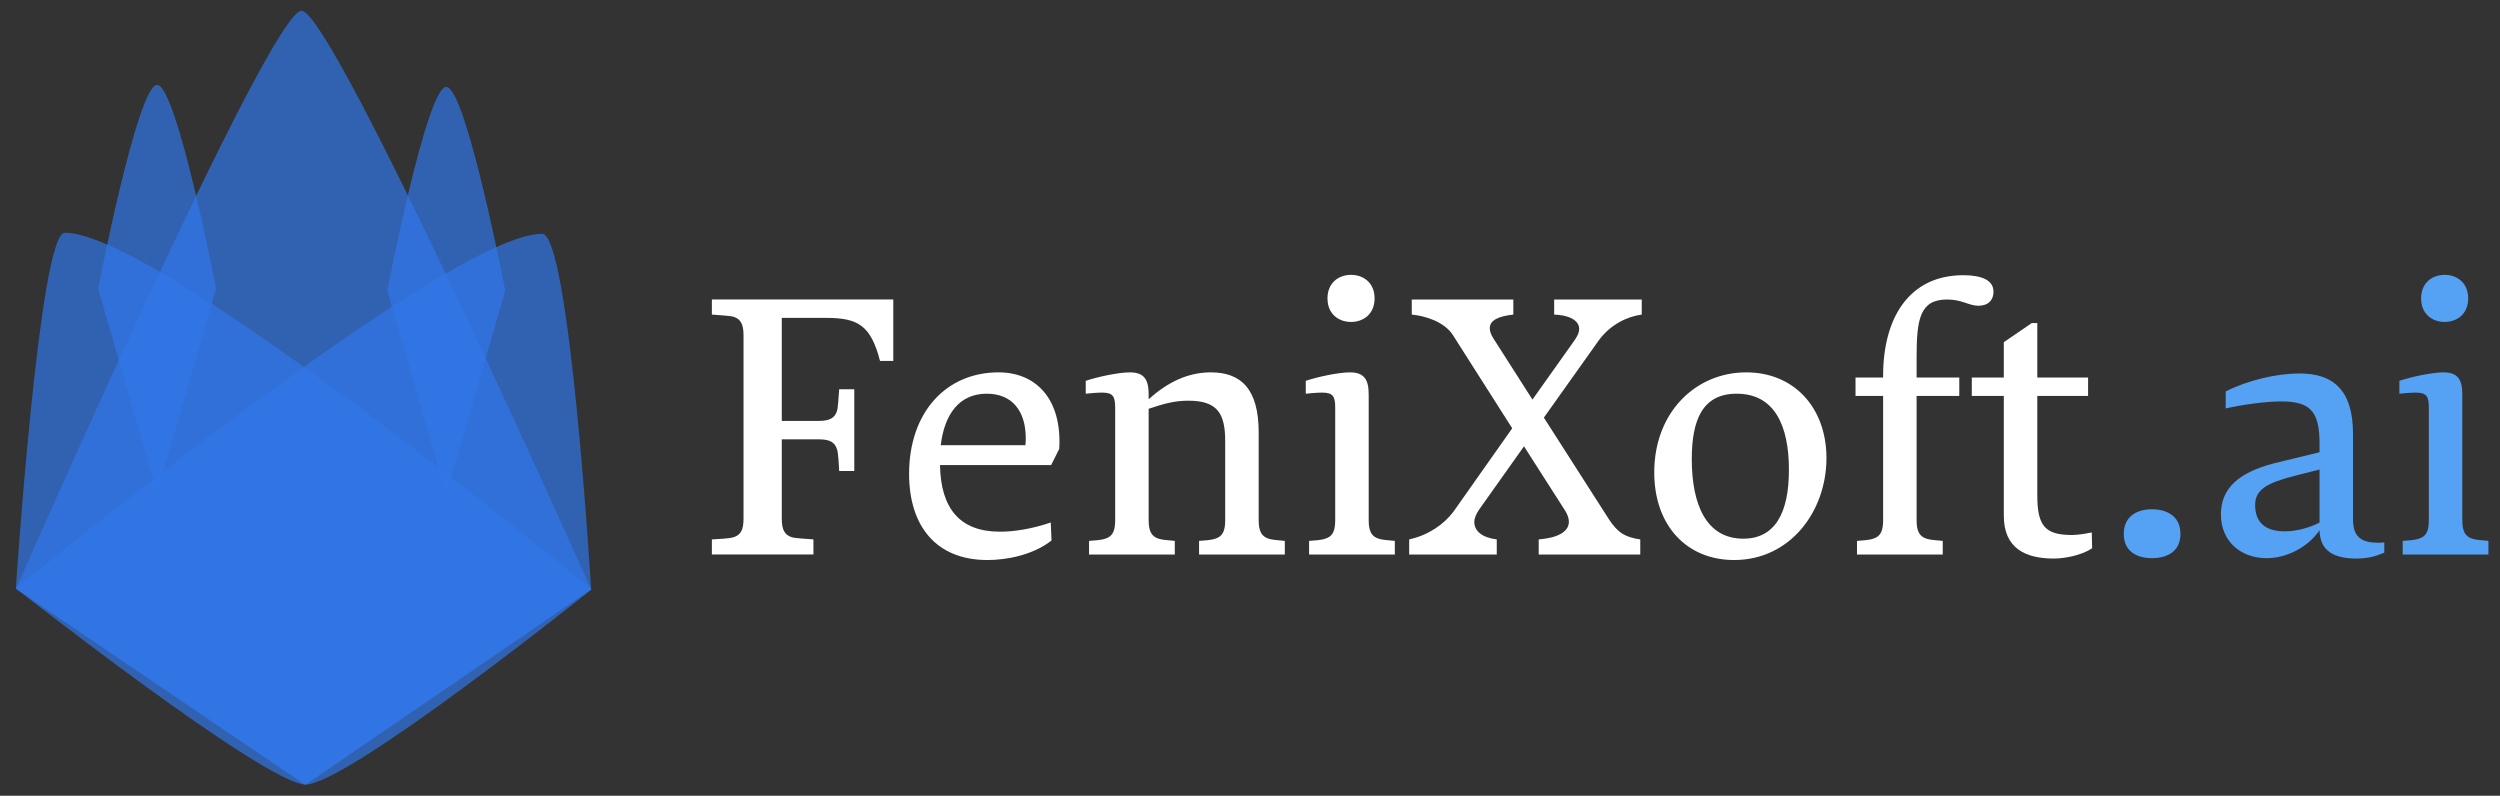 <?xml version="1.0" encoding="UTF-8" standalone="no"?><!DOCTYPE svg PUBLIC "-//W3C//DTD SVG 1.1//EN" "http://www.w3.org/Graphics/SVG/1.1/DTD/svg11.dtd"><svg width="100%" height="100%" viewBox="0 0 4584 1459" version="1.1" xmlns="http://www.w3.org/2000/svg" xmlns:xlink="http://www.w3.org/1999/xlink" xml:space="preserve" xmlns:serif="http://www.serif.com/" style="fill-rule:evenodd;clip-rule:evenodd;stroke-linejoin:round;stroke-miterlimit:2;"><rect x="0" y="0" width="4584" height="1459" fill="#333333" stroke="none"/><g><path d="M818.302,159.332c36.041,0 108.123,373.676 108.123,373.676l-108.123,373.675l-108.125,-373.675c0,-0 72.084,-373.676 108.125,-373.676Z" style="fill:#3177e9;fill-opacity:0.7;"/></g><g><path d="M288.118,155.732c36.042,-0 108.124,373.675 108.124,373.675l-108.124,373.675l-108.124,-373.675c-0,0 72.083,-373.675 108.124,-373.675Z" style="fill:#3177e9;fill-opacity:0.7;"/></g><g><path d="M552.846,19.666c58.162,0.066 530.994,1060.89 530.994,1060.89l-524.54,358.018l-529.82,-359.224c0,-0 465.203,-1059.75 523.366,-1059.69Z" style="fill:#3177e9;fill-opacity:0.7;"/></g><g><path d="M118.758,426.663c175.895,0.495 965.657,653.489 965.657,653.489l-524.501,358.909l-530.876,-359.716c0,0 43.157,-652.812 89.72,-652.682Z" style="fill:#3177e9;fill-opacity:0.7;"/></g><g><path d="M994.208,428.671c-175.765,0 -964.866,650.44 -964.866,650.44c0,0 452.423,355.307 530.371,359.537c78.064,0 524.215,-357.295 524.215,-357.295c-0,0 -39.198,-652.682 -89.72,-652.682Z" style="fill:#3177e9;fill-opacity:0.7;"/></g><g><g><path d="M1515.13,582.902c58.7,-0 81.64,14.168 98.508,78.941l24.289,-0l0,-112.677l-332.632,-0l-0,27.663c15.518,1.35 33.735,2.024 39.807,4.048c12.82,4.049 18.218,13.495 18.218,33.736l-0,336.681c-0,19.567 -4.723,29.687 -18.218,33.736c-7.421,2.698 -30.362,3.373 -39.807,4.048l-0,27.663l186.22,-0l-0,-27.663c-15.519,-1.35 -33.736,-2.024 -39.808,-4.048c-12.82,-4.049 -18.217,-13.495 -18.217,-33.736l-0,-145.738l67.471,0c19.566,0 29.687,4.723 33.735,18.217c2.699,7.422 3.374,30.363 4.049,39.808l27.663,0l-0,-149.785l-27.663,-0c-1.35,15.518 -2.025,33.735 -4.049,39.808c-4.048,12.819 -13.494,18.217 -33.735,18.217l-67.471,-0l-0,-188.919l81.64,-0Z" style="fill:#fff;fill-rule:nonzero;"/><path d="M1926.7,958.041c-35.76,12.145 -68.146,16.868 -93.111,16.868c-74.892,-0 -108.628,-43.856 -109.977,-122.123l203.762,0l14.844,-29.687c5.398,-89.737 -41.157,-140.34 -111.327,-140.34c-95.809,-0 -163.955,72.869 -163.955,186.22c-0,94.46 48.579,157.883 143.713,157.883c34.411,-0 82.99,-8.772 117.4,-35.76l-1.349,-33.061Zm-45.881,-154.509c0,4.048 0,8.771 -0.674,12.82l-155.184,-0c6.747,-56.676 33.736,-94.46 84.339,-94.46c47.23,0 71.519,32.386 71.519,81.64Z" style="fill:#fff;fill-rule:nonzero;"/><path d="M2106.17,953.993l-0,-204.438c28.338,-9.446 47.23,-14.843 72.869,-14.843c53.977,-0 67.471,24.289 67.471,74.218l-0,145.063c-0,19.566 -4.723,29.687 -18.217,33.735c-7.422,2.699 -20.242,3.374 -29.688,4.049l0,24.964l157.208,-0l0,-24.964c-15.518,-1.35 -23.615,-2.025 -29.687,-4.049c-12.82,-4.048 -18.217,-13.494 -18.217,-33.735l-0,-161.256c-0,-80.291 -33.061,-109.978 -87.713,-109.978c-43.856,-0 -80.965,19.566 -114.026,49.254l-0,-8.771c-0,-26.989 -8.097,-40.483 -34.41,-40.483c-21.591,-0 -61.399,8.771 -80.966,15.518l0,23.615c6.073,-0.675 21.591,-2.024 29.687,-2.024c20.242,-0 24.29,6.747 24.29,27.663l0,206.462c0,19.566 -4.723,29.687 -18.217,33.735c-7.422,2.699 -20.241,3.374 -29.687,4.049l-0,24.964l157.207,-0l0,-24.964c-15.518,-1.35 -23.615,-2.025 -29.687,-4.049c-12.819,-4.048 -18.217,-13.494 -18.217,-33.735Z" style="fill:#fff;fill-rule:nonzero;"/><path d="M2509.65,953.993c0,20.241 5.398,29.687 18.217,33.735c6.073,2.024 14.169,2.699 29.688,4.049l-0,24.964l-157.208,-0l-0,-24.964c9.446,-0.675 22.265,-1.35 29.687,-4.049c13.494,-4.048 18.217,-14.169 18.217,-33.735l0,-206.462c0,-20.916 -4.048,-27.663 -24.289,-27.663c-8.097,-0 -23.615,1.349 -29.687,2.024l-0,-23.615c19.566,-6.747 59.374,-15.518 80.965,-15.518c26.314,-0 34.41,13.494 34.41,40.483l0,230.751Zm-75.567,-406.851c-0,-29.013 20.916,-43.182 43.181,-43.182c22.266,0 43.182,14.169 43.182,43.182c-0,29.012 -20.916,43.181 -43.182,43.181c-22.265,0 -43.181,-14.169 -43.181,-43.181Z" style="fill:#fff;fill-rule:nonzero;"/><path d="M2588.59,576.829c22.266,2.024 59.375,12.145 75.568,37.784l108.629,170.702l-107.954,153.159c-16.868,22.266 -44.531,42.507 -80.966,50.604l0,27.663l160.582,-0l-0,-27.663c-26.989,-3.374 -41.158,-15.519 -41.158,-31.712c0,-7.421 3.374,-14.843 8.772,-22.94l82.314,-116.05l74.219,116.05c5.397,8.097 8.096,15.519 8.096,22.266c0,18.892 -21.591,29.687 -55.326,32.386l-0,27.663l186.22,-0l0,-27.663c-28.338,-4.048 -41.832,-12.82 -58.025,-37.784l-118.749,-185.546l101.206,-142.364c20.917,-28.338 51.953,-43.181 78.267,-46.555l-0,-27.663l-160.581,-0l-0,27.663c24.964,0.675 45.88,9.446 45.88,26.314c0,6.072 -2.699,12.145 -8.096,20.241l-77.592,109.303l-71.52,-112.002c-4.723,-7.421 -6.747,-13.494 -6.747,-18.892c0,-15.518 18.217,-22.265 43.182,-24.964l-0,-27.663l-186.221,-0l0,27.663Z" style="fill:#fff;fill-rule:nonzero;"/><path d="M3348.99,839.967c0,-92.436 -59.375,-157.208 -147.087,-157.208c-92.435,-0 -168.678,72.869 -168.678,183.521c0,97.159 59.375,160.582 146.413,160.582c103.23,-0 169.352,-89.737 169.352,-186.895Zm-68.82,21.59c-0,80.291 -26.314,126.171 -83.665,126.171c-68.82,0 -94.459,-64.097 -94.459,-145.737c-0,-70.845 18.892,-120.099 82.315,-120.099c68.82,0 95.809,57.351 95.809,139.665Z" style="fill:#fff;fill-rule:nonzero;"/><path d="M3402.29,725.94l50.604,0l-0,228.053c-0,19.566 -4.723,29.687 -18.218,33.735c-7.421,2.699 -20.241,3.374 -29.687,4.049l0,24.964l157.208,-0l-0,-24.964c-15.519,-1.35 -23.615,-2.025 -29.687,-4.049c-12.82,-4.048 -18.218,-13.494 -18.218,-33.735l0,-228.053l78.267,0l-0,-33.735l-78.267,-0l0,-37.109c0,-70.17 6.073,-105.93 56.001,-105.93c27.664,-0 39.808,11.47 57.351,11.47c18.217,0 27.663,-10.795 27.663,-25.639c0,-20.916 -20.916,-30.362 -55.326,-30.362c-99.858,0 -147.087,78.941 -147.087,184.196l-0,3.374l-50.604,-0l0,33.735Z" style="fill:#fff;fill-rule:nonzero;"/><path d="M3615.5,725.94l58.7,0l-0,219.956c-0,60.05 40.483,78.267 91.761,78.267c21.59,-0 52.627,-6.747 70.17,-18.892l-0.675,-29.013c-12.82,2.699 -26.314,4.723 -36.434,4.723c-48.58,0 -63.423,-16.193 -63.423,-72.194l-0,-182.847l93.11,0l-0,-33.735l-93.11,-0l-0,-99.857l-10.121,-0l-51.278,35.085l-0,64.772l-58.7,-0l0,33.735Z" style="fill:#fff;fill-rule:nonzero;"/><path d="M3998.06,978.957c0,-34.41 -27.663,-45.206 -51.952,-45.206c-24.965,0 -51.953,10.796 -51.953,45.206c-0,34.41 26.988,44.531 51.953,44.531c24.289,0 51.952,-10.121 51.952,-44.531Z" style="fill:#55a1f3;fill-rule:nonzero;"/><path d="M4314.5,795.436c-0,-81.64 -37.784,-110.653 -97.833,-110.653c-43.182,-0 -96.484,12.819 -135.617,33.061l-0,31.037c30.362,-6.748 72.194,-12.82 101.881,-12.82c53.977,0 70.17,18.892 70.17,77.592l0,15.518l-82.989,20.242c-68.146,17.542 -97.833,47.904 -97.833,93.784c-0,50.604 37.783,80.291 83.664,80.291c36.434,0 75.567,-19.567 97.158,-51.278c0.675,31.037 17.543,51.953 67.471,51.953c21.591,-0 35.085,-4.049 51.278,-10.796l0,-18.892c-4.048,0.675 -7.421,0.675 -10.795,0.675c-29.013,0 -46.555,-8.771 -46.555,-42.507l-0,-157.207Zm-179.473,130.219c-0,-28.338 22.94,-40.483 72.869,-53.302l45.205,-11.47l0,97.158c-16.193,8.771 -41.157,16.193 -63.423,16.193c-39.133,0 -54.651,-18.892 -54.651,-48.579Z" style="fill:#55a1f3;fill-rule:nonzero;"/><path d="M4514.89,953.993c0,20.241 5.398,29.687 18.217,33.735c6.073,2.024 14.169,2.699 29.688,4.049l-0,24.964l-157.208,-0l-0,-24.964c9.446,-0.675 22.265,-1.35 29.687,-4.049c13.495,-4.048 18.217,-14.169 18.217,-33.735l0,-206.462c0,-20.916 -4.048,-27.663 -24.289,-27.663c-8.097,-0 -23.615,1.349 -29.687,2.024l-0,-23.615c19.566,-6.747 59.374,-15.518 80.965,-15.518c26.314,-0 34.41,13.494 34.41,40.483l0,230.751Zm-75.567,-406.851c-0,-29.013 20.916,-43.182 43.181,-43.182c22.266,0 43.182,14.169 43.182,43.182c-0,29.012 -20.916,43.181 -43.182,43.181c-22.265,0 -43.181,-14.169 -43.181,-43.181Z" style="fill:#55a1f3;fill-rule:nonzero;"/></g></g></svg>